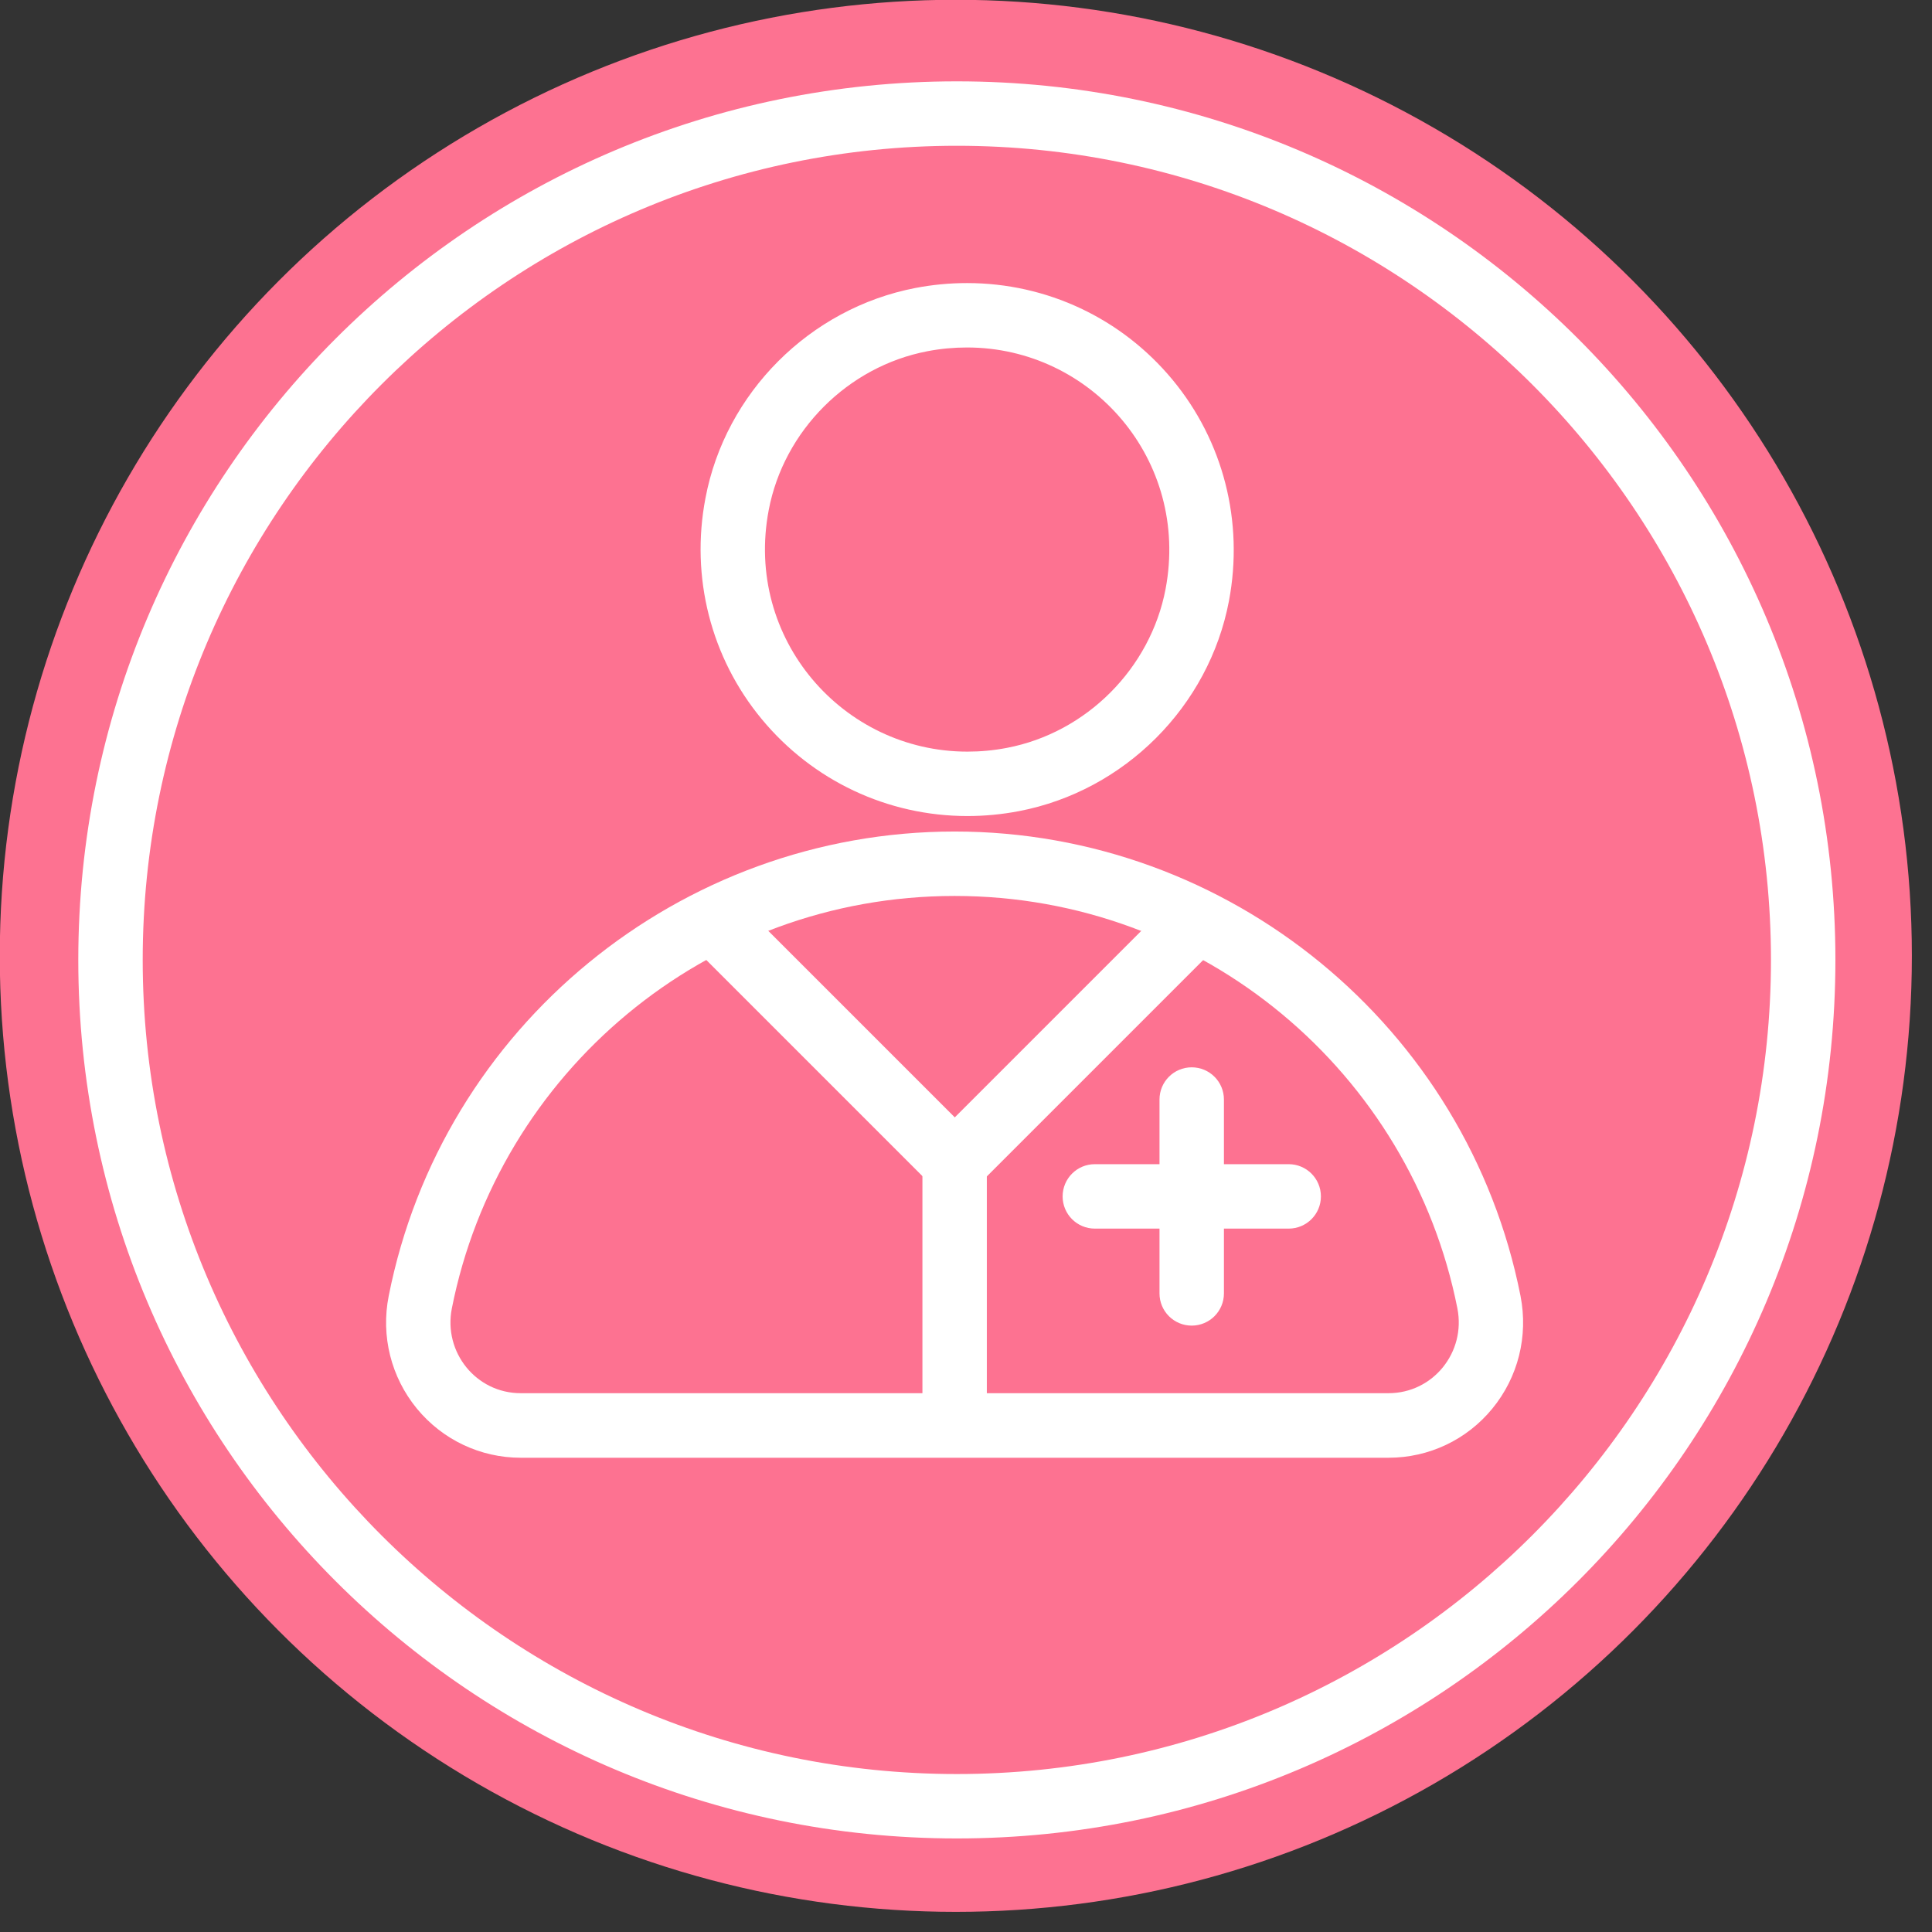 <svg xmlns="http://www.w3.org/2000/svg" fill="none" viewBox="0 0 97 97" height="97" width="97">
<rect x="0" y="0" width="97" height="97" fill="#333333" stroke="none"/>
<g clip-path="url(#clip0_6050_7374)">
<circle fill="#FD7291" r="48" cy="47.989" cx="47.989"></circle>
<path fill="white" d="M48.552 17.446C54.803 17.446 59.744 23.11 58.52 29.573C57.762 33.555 54.551 36.784 50.557 37.548C49.887 37.678 49.222 37.737 48.569 37.737C42.324 37.737 37.365 32.073 38.595 25.61C39.353 21.616 42.576 18.399 46.558 17.635C47.234 17.505 47.899 17.446 48.546 17.446M48.552 14.212C47.687 14.212 46.817 14.294 45.958 14.459C40.653 15.482 36.419 19.722 35.419 25.01C34.66 28.974 35.689 33.02 38.242 36.102C40.8 39.195 44.564 40.971 48.569 40.971C49.434 40.971 50.304 40.889 51.163 40.724C56.462 39.707 60.697 35.467 61.702 30.173C62.455 26.192 61.42 22.145 58.867 19.064C56.309 15.976 52.551 14.212 48.552 14.212Z"></path>
<path fill="white" d="M47.928 44.983C60.42 44.983 70.836 53.881 73.171 65.69C73.606 67.89 71.953 69.948 69.713 69.948H26.144C23.903 69.948 22.251 67.89 22.686 65.69C25.021 53.881 35.431 44.983 47.928 44.983ZM47.928 41.748C34.137 41.748 22.186 51.552 19.516 65.067C19.116 67.078 19.634 69.143 20.933 70.725C22.221 72.289 24.121 73.189 26.144 73.189H69.713C71.742 73.189 73.641 72.289 74.923 70.725C76.223 69.143 76.735 67.084 76.341 65.067C73.671 51.558 61.72 41.748 47.928 41.748Z"></path>
<path fill="white" d="M64.701 61.685H54.968C54.074 61.685 53.351 60.962 53.351 60.068C53.351 59.174 54.074 58.45 54.968 58.45H64.701C65.595 58.45 66.319 59.174 66.319 60.068C66.319 60.962 65.595 61.685 64.701 61.685Z"></path>
<path fill="white" d="M59.832 66.555C58.938 66.555 58.215 65.832 58.215 64.938V55.204C58.215 54.31 58.938 53.587 59.832 53.587C60.726 53.587 61.45 54.31 61.45 55.204V64.938C61.45 65.832 60.726 66.555 59.832 66.555Z"></path>
<path fill="white" d="M49.546 57.345H46.312V71.066H49.546V57.345Z"></path>
<path fill="white" d="M58.54 45.496L47.212 56.824L49.499 59.111L60.827 47.783L58.54 45.496Z"></path>
<path fill="white" d="M37.341 45.504L35.054 47.791L46.382 59.119L48.669 56.832L37.341 45.504Z"></path>
<path fill="white" d="M48.04 7.319C70.577 7.319 88.915 25.657 88.915 48.194C88.915 70.731 70.577 89.069 48.04 89.069C25.503 89.069 7.165 70.731 7.165 48.194C7.165 25.657 25.503 7.319 48.04 7.319ZM48.04 4.084C23.68 4.084 3.931 23.834 3.931 48.194C3.931 72.554 23.68 92.303 48.04 92.303C72.4 92.303 92.15 72.554 92.15 48.194C92.15 23.834 72.4 4.084 48.04 4.084Z"></path>
</g>
<defs>
<clipPath id="clip0_6050_7374">
<rect fill="white" height="97" width="97"></rect>
</clipPath>
</defs>
</svg>
